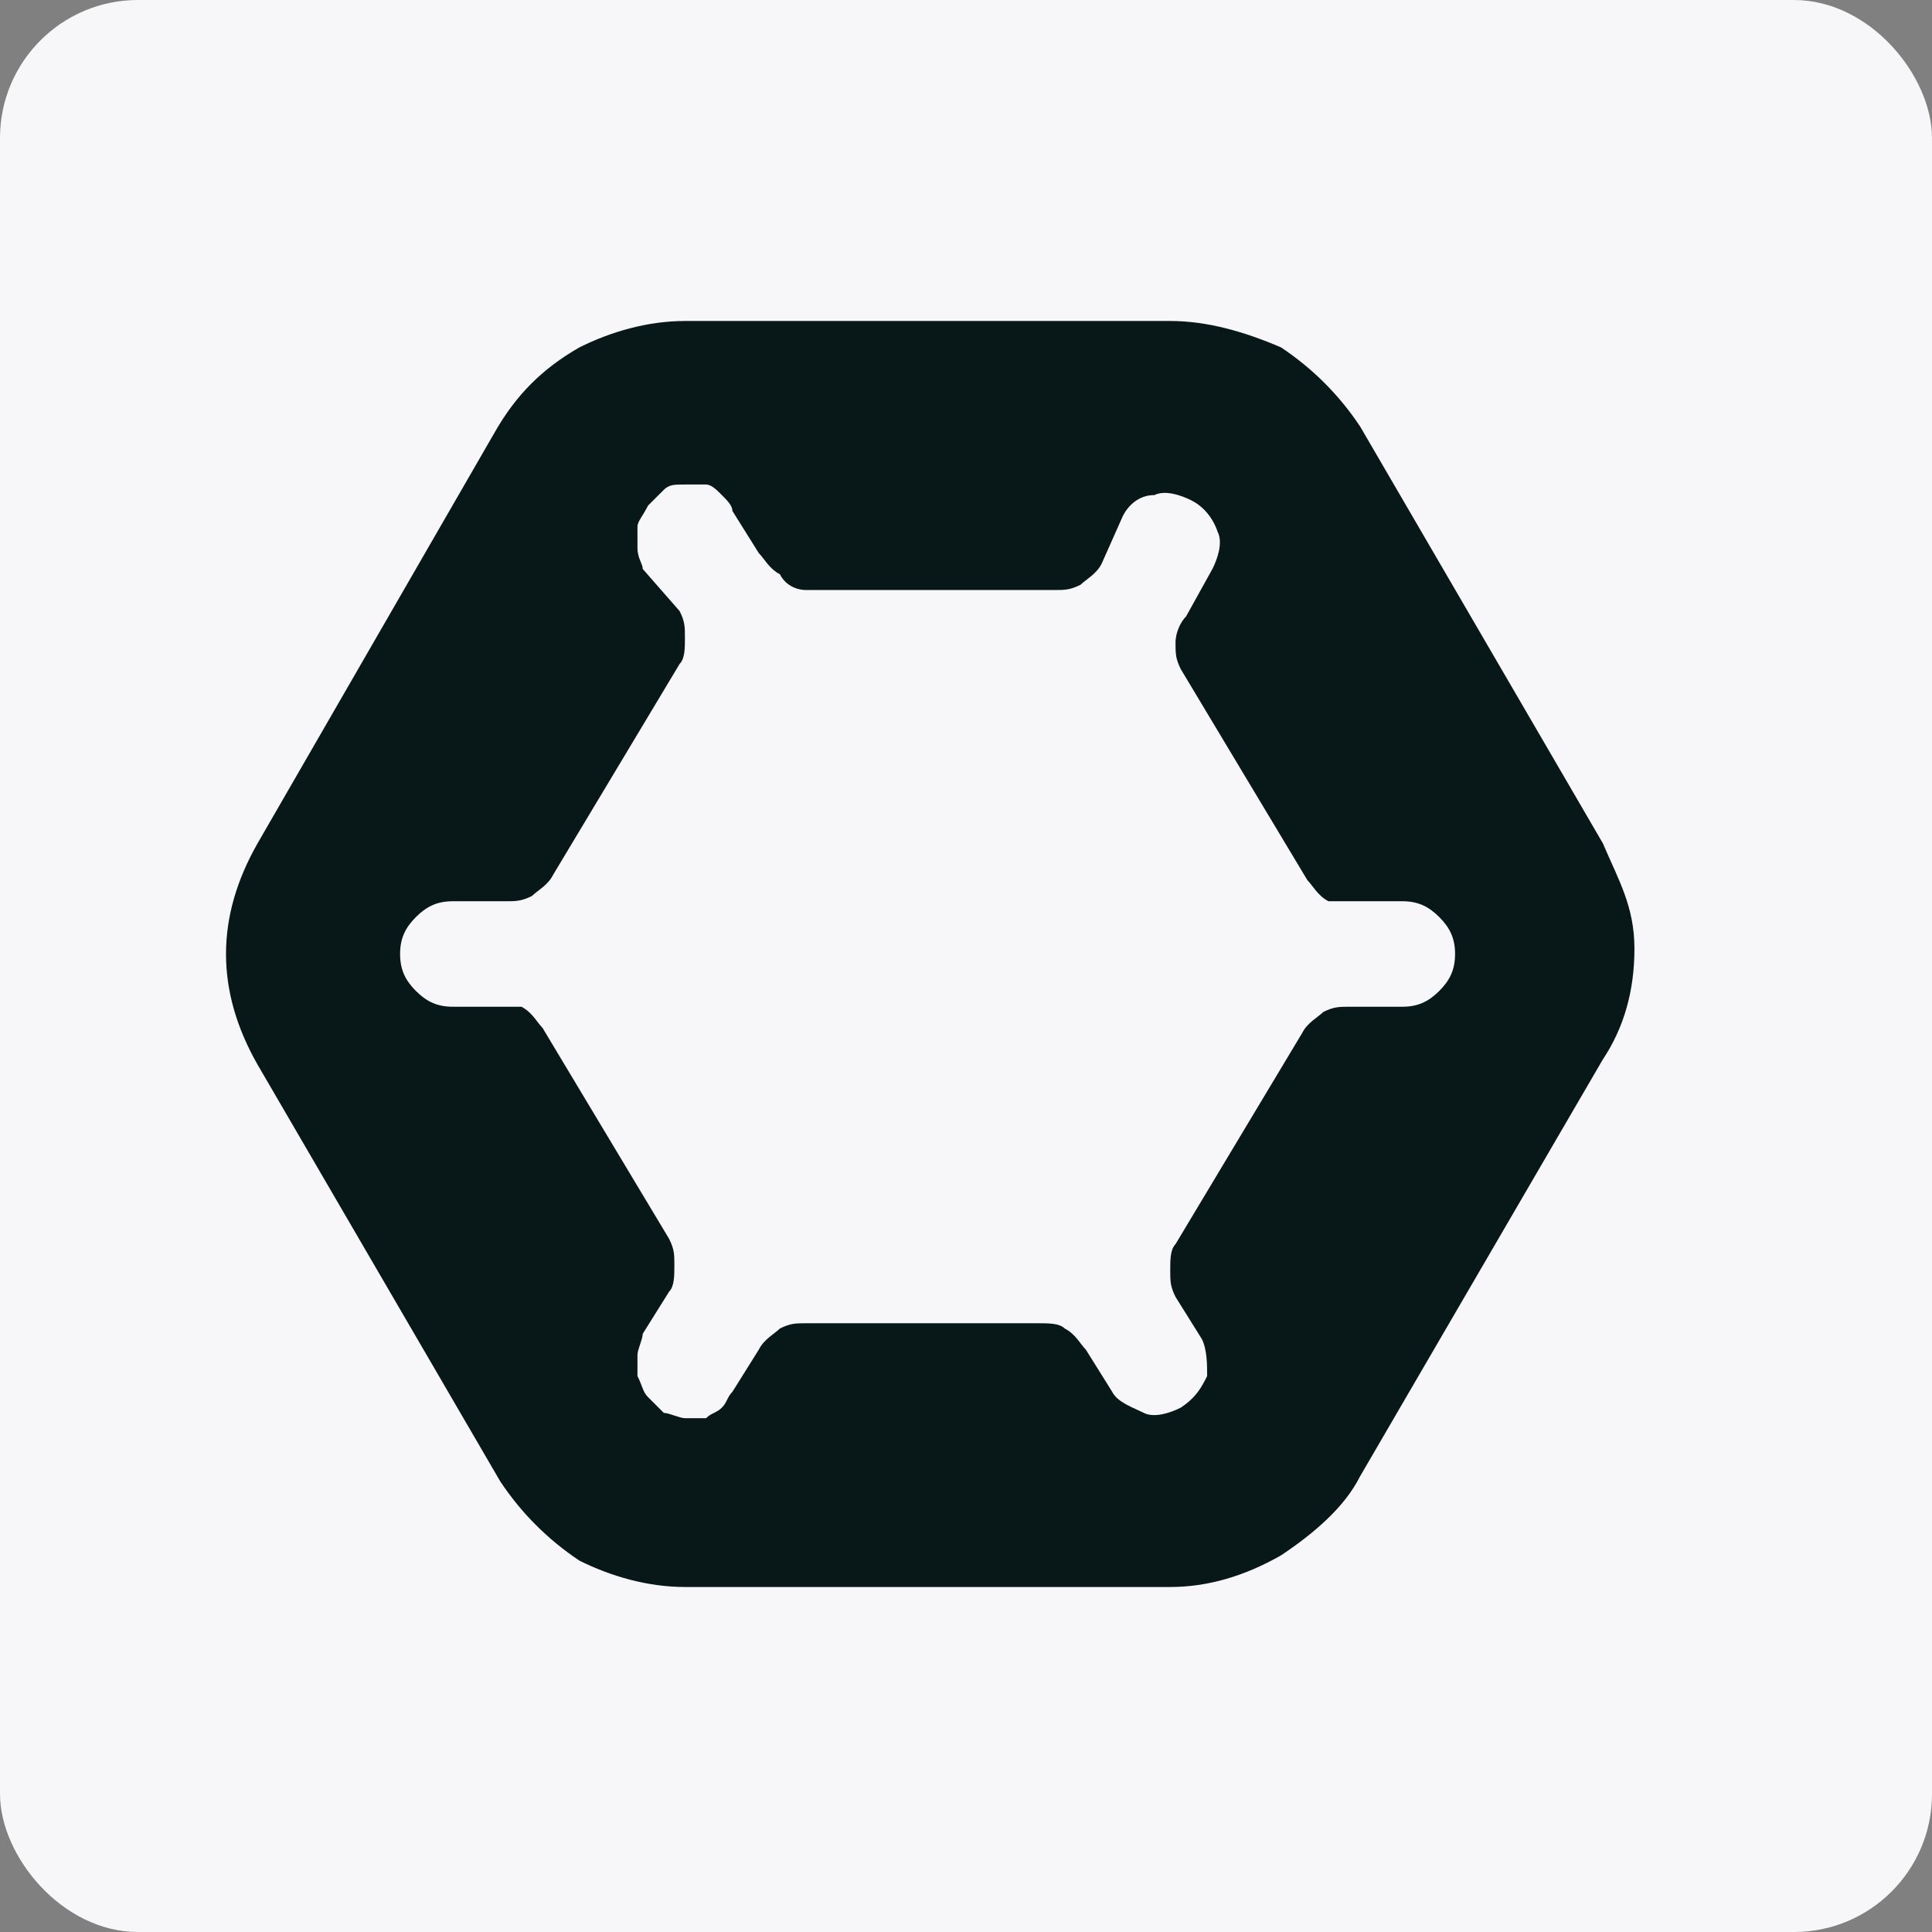 <svg width="56" height="56" viewBox="0 0 56 56" fill="none" xmlns="http://www.w3.org/2000/svg">
<rect x="0" y="0" width="56" height="56" fill="#808080" stroke="none"/>
<rect width="56" height="56" rx="4" fill="#F7F7FA"/>
<path d="M46.458 24.441L39.424 12.362C38.813 11.445 38.048 10.681 37.131 10.069C36.06 9.61 34.99 9.304 33.92 9.304H19.853C18.783 9.304 17.713 9.61 16.795 10.069C15.725 10.681 14.96 11.445 14.349 12.515L7.468 24.441C6.857 25.512 6.551 26.582 6.551 27.652C6.551 28.723 6.857 29.793 7.468 30.863L14.502 42.942C15.113 43.859 15.878 44.624 16.795 45.236C17.713 45.694 18.783 46 19.853 46H33.92C34.99 46 36.06 45.694 37.131 45.083C38.048 44.471 38.965 43.707 39.424 42.789L46.458 30.71C47.069 29.793 47.375 28.723 47.375 27.499C47.375 26.276 46.916 25.512 46.458 24.441ZM40.647 29.181H39.118C38.813 29.181 38.66 29.181 38.354 29.334C38.201 29.487 37.895 29.64 37.742 29.946L35.907 33.004L34.073 36.062C33.92 36.215 33.92 36.52 33.92 36.826C33.92 37.132 33.92 37.285 34.073 37.591L34.837 38.814C34.99 39.12 34.99 39.578 34.99 39.884C34.837 40.19 34.684 40.496 34.226 40.801C33.92 40.954 33.461 41.107 33.155 40.954C32.85 40.801 32.391 40.649 32.238 40.343L31.474 39.12C31.321 38.967 31.168 38.661 30.862 38.508C30.709 38.355 30.403 38.355 30.097 38.355H23.37C23.064 38.355 22.911 38.355 22.605 38.508C22.453 38.661 22.147 38.814 21.994 39.12L21.229 40.343C21.076 40.496 21.076 40.649 20.924 40.801C20.771 40.954 20.618 40.954 20.465 41.107C20.312 41.107 20.006 41.107 19.853 41.107C19.7 41.107 19.395 40.954 19.242 40.954C19.089 40.801 18.936 40.649 18.783 40.496C18.63 40.343 18.63 40.19 18.477 39.884C18.477 39.731 18.477 39.425 18.477 39.273C18.477 39.12 18.63 38.814 18.63 38.661L19.395 37.438C19.547 37.285 19.547 36.979 19.547 36.673C19.547 36.367 19.547 36.215 19.395 35.909L17.56 32.851L15.725 29.793C15.572 29.64 15.419 29.334 15.113 29.181C15.113 29.181 14.807 29.181 14.655 29.181H13.126C12.667 29.181 12.361 29.028 12.055 28.723C11.75 28.417 11.597 28.111 11.597 27.652C11.597 27.194 11.75 26.888 12.055 26.582C12.361 26.276 12.667 26.123 13.126 26.123H14.655C14.96 26.123 15.113 26.123 15.419 25.97C15.572 25.817 15.878 25.665 16.031 25.359L17.866 22.301L19.7 19.243C19.853 19.09 19.853 18.784 19.853 18.478C19.853 18.173 19.853 18.02 19.7 17.714L18.63 16.491C18.63 16.338 18.477 16.185 18.477 15.879C18.477 15.726 18.477 15.42 18.477 15.268C18.477 15.115 18.63 14.962 18.783 14.656C18.936 14.503 19.089 14.35 19.242 14.197C19.395 14.044 19.547 14.044 19.853 14.044C20.006 14.044 20.312 14.044 20.465 14.044C20.618 14.044 20.771 14.197 20.924 14.35C21.076 14.503 21.229 14.656 21.229 14.809L21.994 16.032C22.147 16.185 22.3 16.491 22.605 16.644C22.758 16.949 23.064 17.102 23.37 17.102H30.556C30.862 17.102 31.015 17.102 31.321 16.949C31.474 16.797 31.779 16.644 31.932 16.338L32.544 14.962C32.697 14.656 33.002 14.35 33.461 14.35C33.767 14.197 34.226 14.35 34.532 14.503C34.837 14.656 35.143 14.962 35.296 15.42C35.449 15.726 35.296 16.185 35.143 16.491L34.379 17.867C34.226 18.02 34.073 18.326 34.073 18.631C34.073 18.937 34.073 19.09 34.226 19.396L36.06 22.454L37.895 25.512C38.048 25.665 38.201 25.97 38.507 26.123C38.66 26.123 38.965 26.123 39.118 26.123H40.647C41.106 26.123 41.412 26.276 41.718 26.582C42.023 26.888 42.176 27.194 42.176 27.652C42.176 28.111 42.023 28.417 41.718 28.723C41.412 29.028 41.106 29.181 40.647 29.181Z" fill="#081717"/>
</svg>
